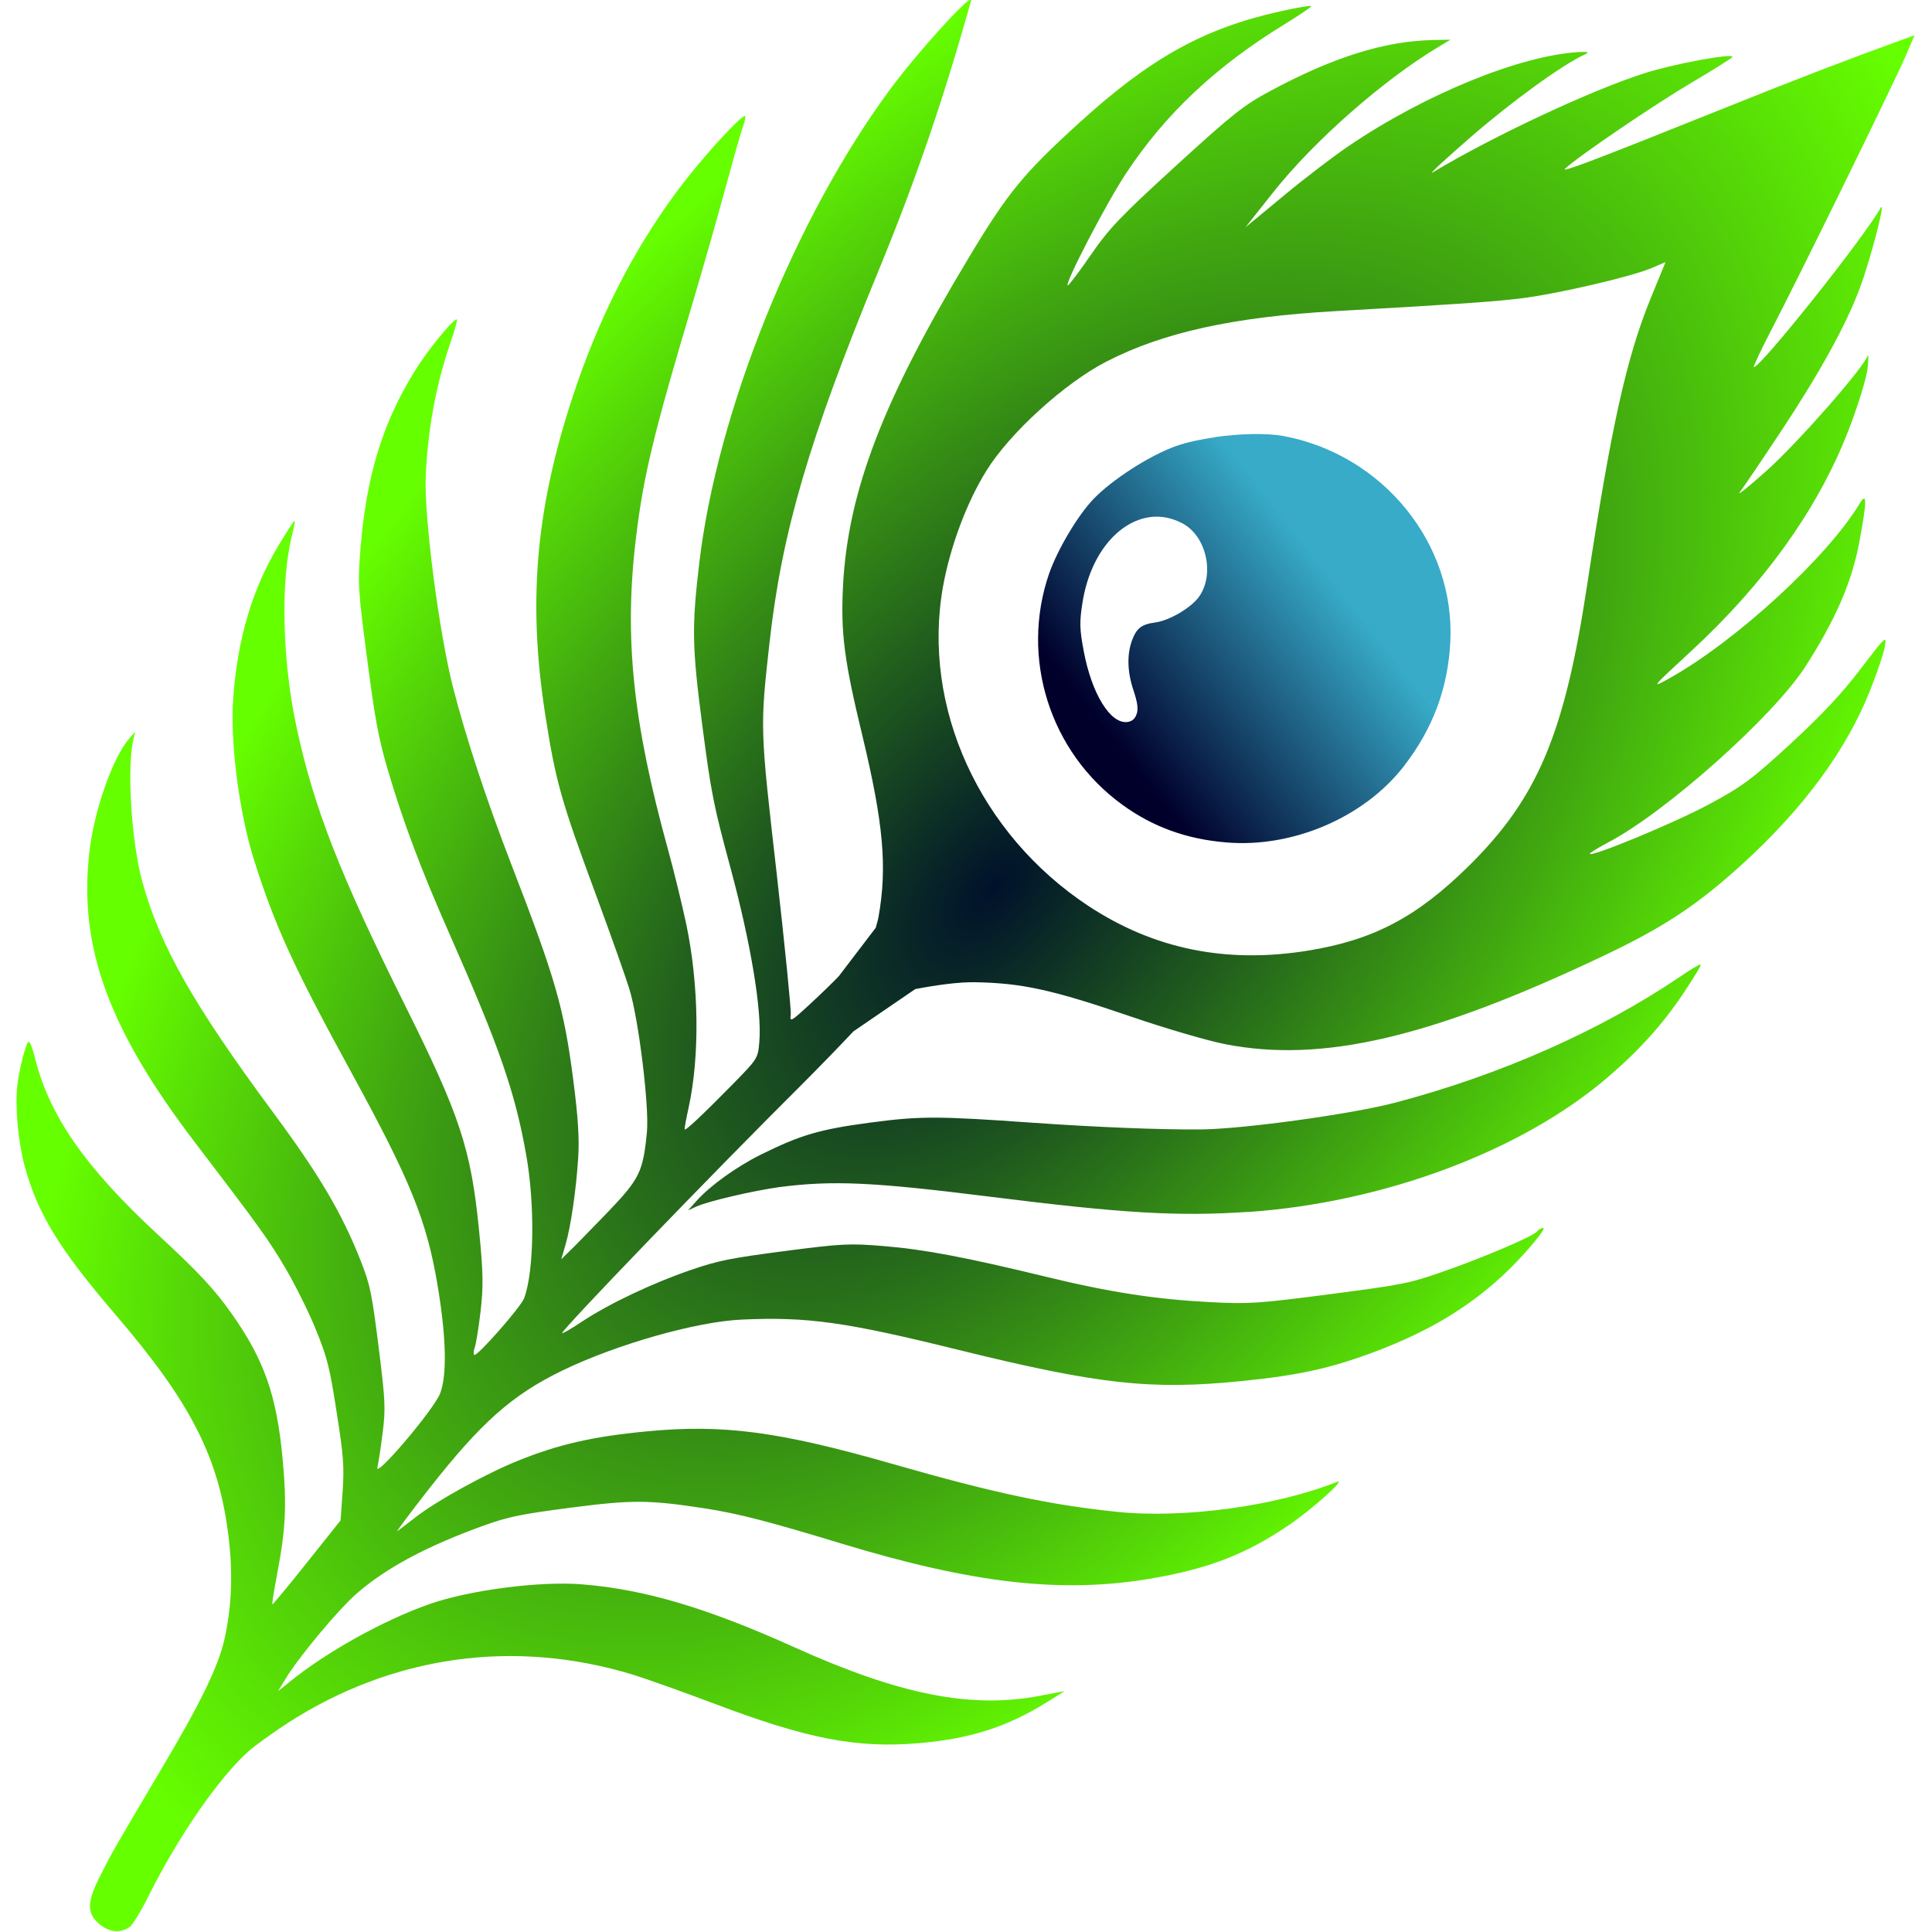 <?xml version="1.0" encoding="UTF-8" standalone="no"?>
<!-- Created with Inkscape (http://www.inkscape.org/) -->
<svg xmlns:xlink="http://www.w3.org/1999/xlink" xmlns="http://www.w3.org/2000/svg" xmlns:svg="http://www.w3.org/2000/svg" width="512" height="512" viewBox="0 0 135.467 135.467" version="1.1" id="svg1">
  <defs id="defs1">
    <radialGradient xlink:href="#linearGradient211" id="radialGradient212" gradientUnits="userSpaceOnUse" gradientTransform="matrix(-0.556,-0.485,0.86,-0.986,-106.52,357.325)" cx="25.97" cy="173.882" fx="25.97" fy="173.882" r="5.538"></radialGradient>
    <linearGradient id="linearGradient211">
      <stop style="stop-color:#00112b;stop-opacity:1" offset="0" id="stop210"></stop>
      <stop style="stop-color:#66ff00;stop-opacity:1" offset="1" id="stop211"></stop>
    </linearGradient>
    <linearGradient xlink:href="#linearGradient88" id="linearGradient212" gradientUnits="userSpaceOnUse" gradientTransform="matrix(0.977,-0.127,0.127,0.977,-12.076,70.036)" x1="28.344" y1="108.679" x2="29.731" y2="107.858"></linearGradient>
    <linearGradient id="linearGradient88">
      <stop style="stop-color:#00002b;stop-opacity:1" offset="0" id="stop88"></stop>
      <stop style="stop-color:#37abc8;stop-opacity:1" offset="1" id="stop89"></stop>
    </linearGradient>
  </defs>
  <g id="g1" transform="translate(1.201)">
    <g id="g212" transform="matrix(12.014,0,0,12.014,-274.824,-2019.593)">
      <path id="path211" style="fill:url(#radialGradient212);fill-opacity:1;stroke-width:0.365" d="m 28.445,168.099 c -0.022,-0.013 -0.321,0.316 -0.48,0.533 -0.551,0.748 -1.003,1.871 -1.108,2.753 -0.045,0.378 -0.043,0.493 0.018,0.958 0.051,0.391 0.065,0.46 0.163,0.823 0.119,0.44 0.185,0.836 0.169,1.018 -0.008,0.097 -0.011,0.1 -0.154,0.246 -0.188,0.191 -0.28,0.277 -0.282,0.264 -9.05e-4,-0.006 0.009,-0.062 0.023,-0.125 0.066,-0.299 0.061,-0.716 -0.013,-1.07 -0.025,-0.118 -0.073,-0.314 -0.106,-0.434 -0.207,-0.749 -0.258,-1.242 -0.188,-1.822 0.044,-0.363 0.101,-0.601 0.328,-1.362 0.054,-0.182 0.138,-0.474 0.186,-0.651 0.048,-0.176 0.097,-0.35 0.11,-0.386 0.013,-0.036 0.018,-0.065 0.011,-0.064 -0.026,0.004 -0.211,0.203 -0.339,0.366 -0.266,0.338 -0.484,0.745 -0.64,1.198 -0.238,0.69 -0.292,1.248 -0.185,1.933 0.06,0.386 0.092,0.5 0.3,1.061 0.085,0.23 0.171,0.473 0.191,0.539 0.054,0.177 0.116,0.683 0.102,0.833 -0.022,0.231 -0.043,0.274 -0.225,0.464 -0.091,0.094 -0.19,0.196 -0.22,0.225 l -0.055,0.054 0.024,-0.082 c 0.032,-0.108 0.063,-0.324 0.075,-0.511 0.007,-0.111 -2.9e-4,-0.233 -0.029,-0.455 -0.054,-0.417 -0.103,-0.589 -0.361,-1.256 -0.146,-0.378 -0.264,-0.737 -0.339,-1.028 -0.083,-0.321 -0.171,-1 -0.161,-1.237 0.012,-0.275 0.06,-0.535 0.145,-0.783 0.026,-0.074 0.042,-0.135 0.036,-0.134 -0.026,0.003 -0.174,0.186 -0.247,0.305 -0.187,0.303 -0.281,0.612 -0.315,1.036 -0.016,0.2 -0.014,0.238 0.039,0.64 0.047,0.36 0.066,0.462 0.121,0.65 0.09,0.306 0.196,0.586 0.364,0.966 0.286,0.647 0.378,0.912 0.443,1.277 0.052,0.29 0.047,0.679 -0.011,0.838 -0.019,0.052 -0.276,0.344 -0.292,0.332 -0.005,-0.004 -0.004,-0.023 0.003,-0.043 0.007,-0.019 0.023,-0.114 0.034,-0.21 0.017,-0.145 0.016,-0.228 -0.009,-0.477 -0.047,-0.473 -0.111,-0.666 -0.431,-1.309 -0.381,-0.765 -0.534,-1.158 -0.634,-1.625 -0.083,-0.385 -0.094,-0.85 -0.027,-1.117 0.012,-0.048 0.019,-0.087 0.015,-0.087 -0.004,7.5e-4 -0.044,0.062 -0.089,0.137 -0.157,0.257 -0.245,0.555 -0.269,0.906 -0.017,0.253 0.035,0.66 0.121,0.933 0.122,0.387 0.23,0.624 0.573,1.251 0.342,0.626 0.437,0.859 0.5,1.24 0.05,0.3 0.055,0.52 0.014,0.626 -0.036,0.094 -0.387,0.507 -0.366,0.43 0.005,-0.019 0.019,-0.107 0.03,-0.196 0.019,-0.146 0.016,-0.194 -0.023,-0.506 -0.039,-0.311 -0.049,-0.36 -0.102,-0.496 -0.11,-0.281 -0.244,-0.508 -0.512,-0.87 -0.467,-0.631 -0.662,-0.974 -0.765,-1.349 -0.065,-0.235 -0.092,-0.681 -0.05,-0.84 l 0.009,-0.035 -0.033,0.037 c -0.098,0.11 -0.209,0.424 -0.236,0.674 -0.061,0.549 0.115,1.028 0.621,1.691 0.374,0.49 0.428,0.565 0.529,0.737 0.054,0.093 0.133,0.251 0.174,0.353 0.066,0.163 0.08,0.219 0.12,0.479 0.04,0.252 0.045,0.319 0.035,0.463 l -0.012,0.169 -0.197,0.247 c -0.108,0.136 -0.199,0.245 -0.201,0.243 -0.003,-0.003 0.01,-0.082 0.028,-0.177 0.05,-0.266 0.057,-0.402 0.032,-0.671 -0.035,-0.373 -0.107,-0.578 -0.297,-0.848 -0.102,-0.144 -0.189,-0.238 -0.429,-0.46 -0.427,-0.395 -0.636,-0.696 -0.72,-1.035 -0.013,-0.052 -0.029,-0.094 -0.036,-0.093 -0.015,0.002 -0.054,0.153 -0.066,0.251 -0.015,0.123 0.004,0.33 0.041,0.47 0.076,0.282 0.2,0.485 0.533,0.874 0.439,0.512 0.602,0.832 0.658,1.292 0.027,0.217 0.018,0.421 -0.025,0.606 -0.037,0.16 -0.141,0.372 -0.374,0.764 -0.276,0.466 -0.28,0.472 -0.354,0.62 -0.076,0.15 -0.074,0.216 0.007,0.279 0.057,0.043 0.117,0.047 0.17,0.01 0.016,-0.011 0.066,-0.093 0.11,-0.181 0.171,-0.343 0.408,-0.687 0.581,-0.842 0.039,-0.035 0.142,-0.109 0.228,-0.165 0.613,-0.396 1.324,-0.496 2.02,-0.283 0.077,0.024 0.285,0.098 0.463,0.165 0.551,0.209 0.838,0.265 1.204,0.234 0.301,-0.026 0.516,-0.095 0.751,-0.242 l 0.099,-0.062 -0.147,0.028 c -0.4,0.076 -0.818,-0.007 -1.431,-0.284 -0.508,-0.229 -0.874,-0.338 -1.239,-0.367 -0.245,-0.02 -0.661,0.034 -0.892,0.116 -0.27,0.095 -0.604,0.282 -0.814,0.453 l -0.068,0.055 0.043,-0.071 c 0.077,-0.128 0.309,-0.406 0.418,-0.501 0.173,-0.15 0.412,-0.277 0.74,-0.395 0.145,-0.052 0.214,-0.066 0.504,-0.104 0.363,-0.047 0.458,-0.047 0.794,0.005 0.191,0.03 0.365,0.075 0.789,0.204 0.771,0.234 1.285,0.292 1.803,0.205 0.336,-0.057 0.555,-0.141 0.803,-0.309 0.146,-0.099 0.348,-0.281 0.284,-0.255 -0.354,0.141 -0.891,0.214 -1.28,0.174 -0.395,-0.041 -0.719,-0.11 -1.302,-0.277 -0.675,-0.194 -1.001,-0.236 -1.452,-0.192 -0.31,0.03 -0.509,0.076 -0.742,0.17 -0.187,0.075 -0.479,0.236 -0.6,0.331 -0.05,0.039 -0.098,0.075 -0.106,0.081 -0.008,0.005 0.075,-0.107 0.185,-0.247 0.305,-0.389 0.486,-0.549 0.779,-0.691 0.316,-0.153 0.781,-0.285 1.044,-0.297 0.387,-0.018 0.609,0.014 1.269,0.177 0.815,0.201 1.122,0.235 1.647,0.182 0.341,-0.034 0.529,-0.076 0.788,-0.174 0.303,-0.115 0.53,-0.25 0.733,-0.436 0.118,-0.108 0.271,-0.288 0.242,-0.284 -0.011,0.001 -0.028,0.011 -0.035,0.021 -0.022,0.028 -0.321,0.155 -0.549,0.234 -0.2,0.07 -0.236,0.076 -0.662,0.132 -0.417,0.054 -0.471,0.058 -0.696,0.046 -0.313,-0.016 -0.585,-0.057 -0.958,-0.148 -0.47,-0.114 -0.712,-0.16 -0.947,-0.179 -0.201,-0.017 -0.248,-0.014 -0.58,0.029 -0.313,0.041 -0.386,0.055 -0.546,0.11 -0.222,0.076 -0.476,0.196 -0.635,0.301 -0.064,0.043 -0.117,0.073 -0.117,0.068 -1.1e-4,-0.022 0.88,-0.935 1.405,-1.457 0.092,-0.092 0.225,-0.229 0.295,-0.304 l 0.361,-0.247 c 0.124,-0.024 0.257,-0.042 0.351,-0.04 0.273,0.005 0.448,0.043 0.907,0.2 0.201,0.069 0.447,0.141 0.549,0.161 0.568,0.112 1.205,-0.037 2.218,-0.519 0.348,-0.166 0.542,-0.294 0.806,-0.535 0.356,-0.325 0.605,-0.664 0.743,-1.013 0.041,-0.103 0.079,-0.216 0.085,-0.254 0.011,-0.066 0.006,-0.062 -0.141,0.131 -0.107,0.141 -0.225,0.267 -0.407,0.435 -0.227,0.209 -0.283,0.251 -0.481,0.357 -0.2,0.108 -0.695,0.312 -0.693,0.287 3.9e-5,-0.005 0.049,-0.035 0.107,-0.066 0.335,-0.175 0.961,-0.733 1.149,-1.023 0.175,-0.271 0.273,-0.495 0.316,-0.725 0.046,-0.245 0.047,-0.303 0.002,-0.228 -0.19,0.314 -0.722,0.802 -1.111,1.019 -0.108,0.06 -0.105,0.056 0.129,-0.16 0.431,-0.398 0.741,-0.833 0.917,-1.286 0.055,-0.142 0.105,-0.304 0.112,-0.362 0.006,-0.057 0.006,-0.091 5.17e-4,-0.075 -0.029,0.077 -0.412,0.512 -0.588,0.669 -0.106,0.095 -0.177,0.152 -0.158,0.127 0.019,-0.025 0.127,-0.184 0.24,-0.355 0.227,-0.343 0.38,-0.62 0.46,-0.835 0.061,-0.161 0.157,-0.53 0.121,-0.468 -0.1,0.177 -0.7,0.93 -0.739,0.928 -0.006,1.1e-4 0.042,-0.102 0.107,-0.227 0.148,-0.283 0.708,-1.425 0.779,-1.589 l 0.052,-0.121 -0.088,0.032 c -0.317,0.115 -0.603,0.225 -1.024,0.394 -0.767,0.308 -0.954,0.378 -0.928,0.353 0.075,-0.071 0.523,-0.375 0.733,-0.499 0.134,-0.079 0.244,-0.148 0.244,-0.154 0.001,-0.022 -0.342,0.041 -0.511,0.095 -0.307,0.097 -0.885,0.367 -1.239,0.58 -0.027,0.016 0.073,-0.077 0.223,-0.207 0.237,-0.206 0.536,-0.423 0.664,-0.481 0.03,-0.014 0.022,-0.017 -0.031,-0.015 -0.343,0.019 -0.898,0.245 -1.345,0.548 -0.083,0.056 -0.253,0.185 -0.377,0.288 l -0.226,0.187 0.163,-0.206 c 0.239,-0.301 0.644,-0.656 0.965,-0.848 l 0.068,-0.041 -0.103,0.002 c -0.28,0.006 -0.579,0.099 -0.946,0.296 -0.156,0.083 -0.22,0.134 -0.551,0.436 -0.324,0.296 -0.391,0.366 -0.498,0.521 -0.068,0.099 -0.129,0.179 -0.135,0.179 -0.024,-0.001 0.222,-0.475 0.338,-0.651 0.23,-0.349 0.525,-0.627 0.93,-0.875 0.084,-0.052 0.153,-0.098 0.153,-0.104 3.9e-5,-0.005 -0.082,0.008 -0.183,0.031 -0.446,0.099 -0.758,0.273 -1.178,0.656 -0.321,0.293 -0.41,0.401 -0.638,0.781 -0.501,0.831 -0.706,1.367 -0.734,1.916 -0.014,0.275 0.007,0.436 0.113,0.874 0.123,0.512 0.146,0.767 0.094,1.059 -0.003,0.018 -0.011,0.042 -0.016,0.062 l -0.215,0.282 c -0.027,0.029 -0.103,0.103 -0.168,0.163 -0.115,0.106 -0.119,0.107 -0.113,0.061 0.003,-0.026 -0.034,-0.396 -0.082,-0.821 -0.097,-0.85 -0.098,-0.847 -0.042,-1.349 0.072,-0.644 0.23,-1.184 0.635,-2.168 0.22,-0.534 0.382,-1.009 0.542,-1.581 0.001,-0.004 0.001,-0.006 -5.17e-4,-0.006 z m 4.051,1.534 -0.085,0.207 c -0.144,0.351 -0.233,0.758 -0.373,1.68 -0.131,0.866 -0.288,1.24 -0.689,1.636 -0.303,0.299 -0.556,0.433 -0.937,0.495 -0.479,0.078 -0.901,-0.008 -1.284,-0.26 -0.636,-0.42 -0.974,-1.161 -0.849,-1.864 0.042,-0.233 0.138,-0.491 0.253,-0.676 0.136,-0.22 0.457,-0.512 0.7,-0.637 0.33,-0.17 0.74,-0.261 1.34,-0.295 0.704,-0.04 0.917,-0.054 1.085,-0.075 0.205,-0.025 0.64,-0.126 0.757,-0.176 z m 0.203,4.1 c -0.004,-0.003 -0.057,0.029 -0.119,0.071 -0.463,0.314 -1.05,0.574 -1.663,0.735 -0.255,0.067 -0.887,0.154 -1.132,0.156 -0.242,0.002 -0.608,-0.013 -0.982,-0.039 -0.551,-0.039 -0.656,-0.04 -0.951,-5.2e-4 -0.293,0.039 -0.405,0.072 -0.637,0.187 -0.141,0.07 -0.295,0.181 -0.373,0.268 l -0.051,0.057 0.048,-0.022 c 0.066,-0.031 0.338,-0.094 0.486,-0.114 0.311,-0.04 0.541,-0.03 1.235,0.057 0.773,0.097 1.092,0.115 1.498,0.088 v 5.2e-4 c 0.791,-0.054 1.595,-0.354 2.098,-0.784 0.186,-0.159 0.324,-0.312 0.446,-0.495 0.058,-0.087 0.103,-0.161 0.099,-0.164 z"></path>
      <path id="path212" style="fill:url(#linearGradient212);fill-opacity:1;stroke-width:0.36" d="m 29.868,170.655 c -0.086,0.012 -0.168,0.03 -0.23,0.052 -0.154,0.055 -0.371,0.195 -0.48,0.308 -0.092,0.095 -0.21,0.295 -0.259,0.434 -0.171,0.493 0.003,1.045 0.428,1.352 0.178,0.129 0.374,0.2 0.606,0.219 0.388,0.033 0.805,-0.147 1.035,-0.444 0.171,-0.221 0.258,-0.455 0.272,-0.728 0.028,-0.573 -0.393,-1.091 -0.974,-1.2 -0.099,-0.018 -0.254,-0.014 -0.398,0.006 z m -0.379,0.466 c 0.062,-0.008 0.125,0.004 0.188,0.037 0.139,0.074 0.189,0.296 0.097,0.427 -0.045,0.064 -0.171,0.139 -0.255,0.151 -0.083,0.011 -0.111,0.034 -0.138,0.108 -0.029,0.082 -0.026,0.181 0.009,0.286 0.024,0.072 0.029,0.108 0.02,0.139 l -5.01e-4,7e-5 c -0.009,0.029 -0.026,0.044 -0.054,0.048 -0.099,0.013 -0.208,-0.163 -0.255,-0.413 -0.025,-0.131 -0.025,-0.174 -0.007,-0.286 0.045,-0.282 0.211,-0.474 0.396,-0.497 z"></path>
    </g>
  </g>
</svg>
